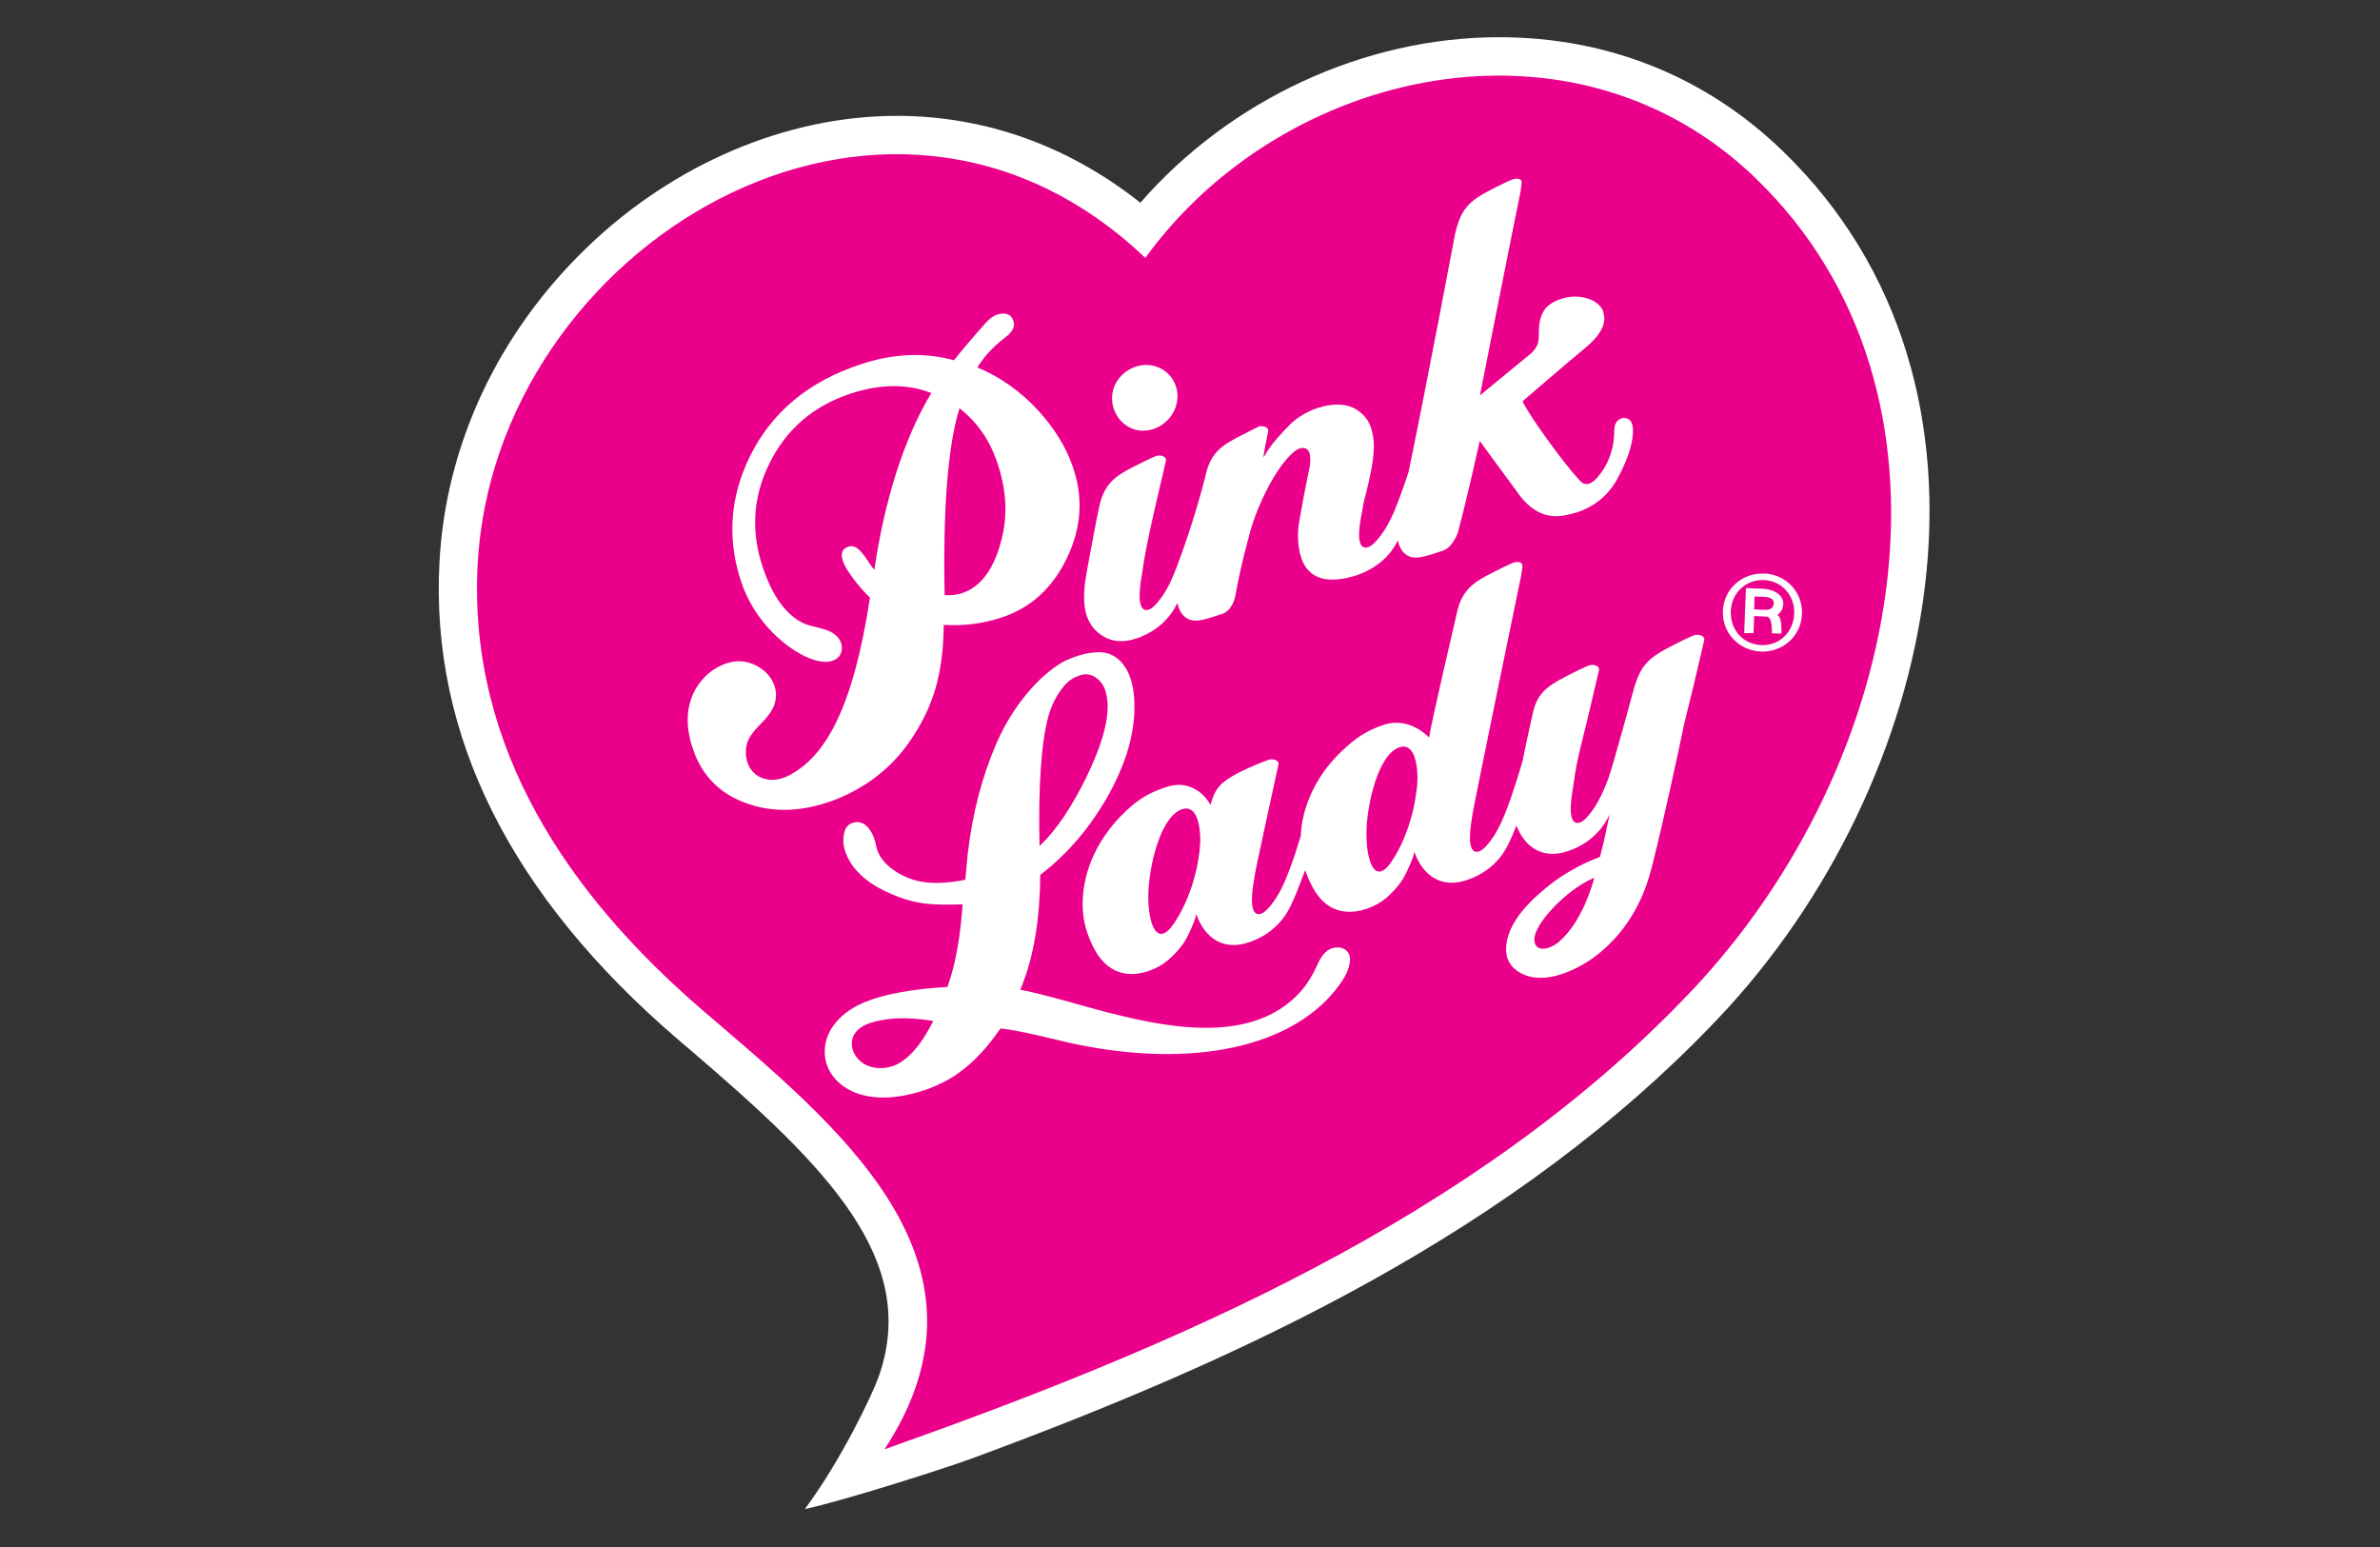 <?xml version="1.0" encoding="UTF-8"?> <svg xmlns="http://www.w3.org/2000/svg" id="Layer_2" viewBox="0 0 220 143"><rect x="0" y="0" width="220" height="143" fill="#333333" stroke="none"/><defs><style> .cls-1 { fill: none; } .cls-2 { fill: #fff; } .cls-3 { fill: #eb008b; } </style></defs><g id="Layer_1-2" data-name="Layer_1"><g><rect class="cls-1" width="220" height="143"></rect><g><g><path class="cls-2" d="M81.17,127.4c3.95-10.88-4.73-19.53-17.1-30.12l-1.44-1.23c-15.44-13.26-22.84-28.07-22.01-44.03.56-10.87,5.41-21.22,13.64-29.15,8.02-7.73,18.46-12.16,28.64-12.16,8.15,0,15.86,2.76,22.51,8.03,8.3-9.52,20.68-15.3,33.17-15.3,10.04,0,19.11,3.64,26.22,10.53,22.54,21.81,14.48,58.57-5.92,80.11-18.77,19.83-44,31.51-69.16,40.78-2.26.83-11.65,3.85-15.32,4.63,3.43-4.62,6.22-10.59,6.77-12.09Z"></path><path class="cls-3" d="M162.34,16.52C145.48.21,118.6,6.27,105.87,23.84c-24.19-23.03-60.19-1-61.72,28.37-.88,16.94,8.44,30.55,20.78,41.16,12.33,10.6,28.28,23.15,16.83,40.6,26.64-9.43,54.59-21.25,74.55-42.32,20.05-21.17,26.35-55.46,6.02-75.13Z"></path><path class="cls-2" d="M73.54,60.18c.94.61,2.61,1.38,3.68.78.66-.37.78-1.23.35-1.88-.72-1.1-2.39-.98-3.45-1.54-1.5-.79-2.68-2.42-3.54-4.89-1.2-3.42-1.01-6.7.56-9.85,1.57-3.15,4.06-5.28,7.47-6.41,2.76-.91,5.26-.93,7.48-.06-2.49,4.13-4.3,9.77-5.27,16.35l-.18-.23c-.63-.82-1.28-2.26-2.25-1.91-.56.2-.72.65-.45,1.4.25.72,1.4,2.28,2.48,3.3-1.59,10.38-4.17,14.73-7.53,16.46-2.02,1.04-4.14-.09-3.93-2.49.12-1.38,1.34-2.12,2.09-3.12.67-.89.85-1.8.53-2.72-.28-.8-.85-1.42-1.71-1.86-.86-.44-1.76-.5-2.69-.2-1.24.41-2.22,1.23-2.92,2.45-.86,1.6-.92,3.46-.17,5.58.82,2.35,2.41,3.98,4.77,4.86,2.36.89,4.9.88,7.64-.03,2.85-.94,5.61-2.8,7.5-5.51,2.23-3.17,3.18-6.23,3.24-10.9,1.84.12,3.61-.11,5.34-.68,2.71-.89,4.73-2.74,6.06-5.53,1.34-2.79,1.51-5.61.51-8.45-.63-1.81-1.69-3.52-3.17-5.14-1.62-1.77-3.5-3.1-5.63-4,.53-.88,1.37-1.86,2.55-2.75.95-.72.95-1.27.67-1.79-.24-.46-.83-.52-1.39-.34-.37.12-.73.39-1.09.8-1.07,1.19-2.03,2.33-2.91,3.42-2.72-.75-5.59-.63-8.61.37-4.83,1.59-8.24,4.43-10.25,8.52-1.89,3.86-2.13,7.79-.73,11.81.42,1.21,1.7,4.08,4.93,6.18ZM92.61,49.76c-.5,2.03-1.47,4.26-3.54,5.02-.57.21-1.12.26-1.75.24-.16-7.63.26-13.71,1.37-17.28,1.6,1.24,2.75,2.87,3.45,4.89.87,2.48,1.03,4.85.47,7.13Z"></path><path class="cls-2" d="M148.19,28.77c-.43-1.08-1.92-1.44-2.93-1.34-.91.1-1.98.46-2.51,1.24-.52.75-.5,1.69-.51,2.57,0,.57-.3,1.04-.71,1.42l-4.73,3.89s3.49-17.65,3.62-18.17c.17-.69.23-1.42.23-1.42.1-.43-.38-.51-.74-.41,0,0-.24.04-2.08.98-2.18,1.11-2.79,1.91-3.32,4.06,0,0-2.59,13.78-4.31,22.06-.31.94-.64,1.87-.99,2.79-.41,1.1-1.03,2.45-1.8,3.34-.28.32-.72.86-1.2.84-1.06-.06-.36-2.95-.27-3.51.03-.2.07-.39.1-.59l.27-1.08c.5-2.02.82-3.75.63-5-.21-1.38-.68-2-1.55-2.58-1.58-1.04-4.59-.22-6.21,1.45-.73.75-1.53,1.58-2.08,2.48-.02.03-.27.5-.31.45-.03-.03.41-2.27.43-2.34.1-.43-.5-.58-.86-.48,0,0,.12-.06-1.72.88-1.6.82-2.79,1.51-3.24,3.82,0,0-.14.5-.34,1.28-.05.16-.09.32-.13.45,0,0-.21.73-.21.73-.55,1.92-1.2,3.83-1.9,5.71-.41,1.1-.93,2.31-1.68,3.22-.27.33-.69.89-1.18.88-1.06-.02-.45-2.94-.37-3.5.08-.63.19-1.25.3-1.87.22-1.16.49-2.45.82-3.85l1.06-4.56c.1-.43-.5-.58-.86-.47,0,0-.23.04-2.08.98-1.6.82-2.79,1.51-3.24,3.82-.32,1.49-.6,3-.87,4.5-.42,2.33-1.37,5.87,1.32,7.41.85.49,1.86.55,2.99.17,1.24-.41,2.27-1.11,3.06-2.09.3-.37.53-.77.75-1.19.18.92.75,1.71,1.86,1.62.79-.07,1.65-.43,2.23-.6,1.01-.29,1.25-1.64,1.25-1.64.53-2.96,1.27-5.54,1.27-5.54.56-2.36,2.31-6.22,4.12-7.79.25-.22.69-.47,1.06-.36.68.21.49,1.46.39,1.93,0,0-1,4.79-1.03,5.75-.1,3,1.02,5.37,5.21,4.13,1.25-.37,2.5-1.16,3.29-2.14.28-.35.51-.74.72-1.14.19.9.76,1.67,1.85,1.57.79-.07,1.65-.43,2.23-.6,1.01-.29,1.47-1.71,1.47-1.71.83-3.04,2.02-8.46,2.02-8.46l3.31,4.5c1.88,2.83,3.78,2.61,5.22,2.23l.46-.13c1.24-.41,2.27-1.11,3.06-2.09.28-.34.51-.71.72-1.1.45-.85.91-1.83,1.17-2.81.08-.3.14-.59.18-.89.07-.5.16-1.57-.5-1.79-.45-.15-.9.09-1.07.5-.14.35-.11.75-.13,1.12-.08,1.27-.53,2.59-1.33,3.57-.36.45-.9,1.11-1.56.79-.5-.24-4.34-5.21-5.58-7.56,1.19-1.01,3.7-3.2,5.79-4.93.89-.73,2.18-2.03,1.66-3.36Z"></path><path class="cls-2" d="M156.66,58.7s-.23.04-2.08.98c-2.18,1.11-2.88,1.79-3.5,3.81,0,0-1.97,7.29-2.41,8.47-.41,1.1-.94,2.32-1.68,3.23-.27.33-.7.89-1.18.88-1.06-.02-.44-2.94-.37-3.51.08-.62.19-1.25.3-1.87.22-1.16.66-2.77.99-4.16l1.07-4.56c.1-.43-.5-.58-.86-.48,0,0-.24.04-2.08.98-2.18,1.11-2.85,1.79-3.25,3.82,0,0-.44,1.92-.87,4.06-.37,1.29-.94,3.07-1.39,4.28-.42,1.1-.94,2.32-1.68,3.23-.27.33-.7.89-1.18.88-1.06-.03-.44-2.94-.37-3.51.08-.63,4.23-20.8,4.35-21.35,0-.02,0-.04.01-.06.18-.69.24-1.42.24-1.42.09-.43-.38-.52-.75-.41,0,0-.24.04-2.08.98-1.6.82-2.79,1.51-3.25,3.82,0,0-2.3,9.82-2.54,11.39-.67-.68-1.35-.98-1.35-.98-.78-.37-1.76-.55-2.81-.21-1.63.54-2.61,1.23-3.77,2.31-1.15,1.07-2.06,2.25-2.71,3.53-.66,1.28-1.06,2.61-1.19,3.94-.02.17-.02.34-.03.51-.32,1.04-.65,2.08-1.04,3.11-.41,1.1-.94,2.32-1.68,3.23-.27.33-.7.89-1.18.88-1.06-.03-.45-2.94-.37-3.51.08-.63,2.2-10.29,2.2-10.29.1-.43-.49-.58-.86-.48,0,0-3.59,1.25-4.61,2.47-.48.57-.64,1.13-.8,1.7-.41-.6-.73-1.13-1.73-1.59-.74-.34-1.62-.3-2.37-.05-1.63.54-2.55,1.13-3.7,2.2-1.15,1.07-2.12,2.36-2.77,3.63-.66,1.28-1.06,2.61-1.2,3.94-.14,1.35,0,2.6.38,3.72.58,1.65,1.31,2.72,2.25,3.29.96.58,2.09.66,3.38.24.69-.23,1.32-.58,1.85-1.03.51-.44.98-.95,1.39-1.52.4-.56,1.18-2.32,1.2-2.73.4,1.15,1.03,1.98,1.85,2.45.85.49,1.86.55,3,.17,1.24-.41,2.27-1.11,3.07-2.09.64-.79,1.04-1.76,1.42-2.7.25-.63.49-1.26.73-1.89,0,.02.01.04.02.07.58,1.64,1.31,2.72,2.25,3.29.96.57,2.09.65,3.37.23.69-.23,1.32-.57,1.86-1.03.51-.43.98-.95,1.39-1.52.4-.57,1.18-2.32,1.2-2.74.4,1.15,1.03,1.98,1.85,2.45.85.49,1.86.55,3,.17,1.24-.41,2.27-1.11,3.07-2.09.64-.8,1.03-1.76,1.42-2.71.03-.08.06-.16.09-.24.4,1.01.98,1.76,1.75,2.2.85.49,1.86.55,3,.17,1.24-.41,2.27-1.11,3.06-2.09.32-.4.58-.83.8-1.28v.03s-.53,2.46-.53,2.46c-.04.2-.31,1.2-.36,1.42-1.2.41-3.16,1.4-4.54,2.5-1.47,1.17-4.09,3.36-4.13,6-.02,1.17.68,2.03,1.85,2.45,2.38.85,5.35-1.01,6.19-1.62,3.87-2.83,5-6.7,5.46-8.53,1.19-4.67,2.66-11.67,2.75-12.11.22-1.16.66-2.77.99-4.16l1.07-4.56c.1-.43-.5-.58-.86-.48ZM110.89,78.63c-.14,1.22-.41,2.4-.8,3.52-.39,1.11-.85,2.09-1.37,2.9-.27.41-.65,1.04-1.15,1.23-.61.22-.93-.44-1.09-.9-.16-.46-.26-1.03-.31-1.7-.05-.69-.03-1.41.05-2.15.08-.75.22-1.52.4-2.28.22-.86.48-1.73.88-2.53.38-.75.92-1.64,1.78-1.92,1.39-.45,1.62,1.62,1.66,2.46.02.46,0,.92-.05,1.37ZM130.96,72.89c-.13,1.22-.39,2.4-.77,3.52-.38,1.11-.83,2.09-1.34,2.89-.26.41-.64,1.04-1.13,1.22-.6.22-.92-.44-1.07-.9-.16-.46-.27-1.03-.31-1.7-.05-.69-.04-1.41.04-2.15.08-.75.21-1.51.39-2.27.21-.86.47-1.72.86-2.52.37-.74.9-1.63,1.74-1.91,1.37-.45,1.61,1.62,1.65,2.46.02.45,0,.92-.05,1.37ZM144.2,86.98c-.95.85-2.4,1.13-2.37-.19.03-1.41,2.97-4.59,5.54-5.65-.17.64-1.09,3.98-3.17,5.83Z"></path><g><path class="cls-2" d="M163.06,53.02c-1.98-.08-3.72,1.38-3.8,3.45-.08,2.09,1.54,3.68,3.53,3.76,1.97.07,3.7-1.39,3.78-3.48.08-2.07-1.53-3.66-3.5-3.74ZM162.81,59.63c-1.65-.06-2.89-1.39-2.82-3.13.06-1.71,1.4-2.94,3.06-2.88,1.63.06,2.87,1.4,2.8,3.11-.07,1.74-1.4,2.97-3.03,2.9Z"></path><path class="cls-2" d="M164.83,55.66c-.07-.68-.88-1.2-1.86-1.24l-1.58-.06-.16,4.16h.86s.06-1.58.06-1.58c0,0,.61.04,1.17.06.55.02.46,1.54.46,1.54l.88.03s.12-1.5-.37-1.73c.45-.27.58-.84.55-1.19ZM162.92,56.37l-.77-.04.03-1.19.9.03c.44.02.89.17.88.56-.02.64-.5.66-1.04.64Z"></path></g><path class="cls-2" d="M78.05,76.91c-.2.92-.08,1.51.34,2.41.49,1.05,1.64,2.19,3.31,3,2.72,1.31,4.25,1.36,7.28,1.28-.2,2.89-.61,5.41-1.4,7.63-3.01.16-6.08.66-8.03,1.58-1.87.86-3.48,2.54-3.3,4.75.14,1.72,1.51,3.03,3.11,3.55,1.72.56,3.77.44,6.17-.36.53-.18,1.07-.42,1.57-.66.93-.46,1.79-1.06,2.57-1.75.82-.73,1.57-1.58,2.22-2.46.2-.27.41-.59.61-.81,1.54.12,5.58,1.15,6.34,1.32,11.47,2.53,20.83.35,24.94-5.31.5-.69.94-1.42,1.01-2.29.07-.9-.7-1.36-1.52-1.17-.86.2-1.23.98-1.57,1.71-.41.9-.93,1.75-1.61,2.48-4.7,5.01-13.08,2.97-18.26,1.63-1.02-.26-5.94-1.7-7.52-1.95,1.3-3.09,1.81-6.64,1.85-10.62,2.52-1.92,4.63-4.4,6.33-7.43,1.87-3.39,2.63-6.52,2.3-9.41-.14-1.2-.53-2.15-1.16-2.84-.25-.28-.54-.49-.85-.64-1.28-.68-3.67.13-4.68.73-1.97,1.18-4.41,3.8-5.97,7.39-1.35,3.08-2.24,6.51-2.68,10.3-.09.9-.16,1.68-.21,2.35-1.33.26-3.4.57-5.23-.14-1.2-.46-2.75-1.5-3.02-2.98-.22-1.19-.84-2.11-1.61-2.2-.46-.05-1.16.15-1.32.91ZM82.45,98.56c-.72.24-1.44.23-2.15-.01-1-.35-1.8-1.47-1.5-2.55.35-1.22,1.9-1.58,2.98-1.75,1.47-.24,3.02-.1,4.49.12-1.17,2.34-2.44,3.74-3.82,4.21ZM100.61,71.46c-1.48,3.07-2.98,5.32-4.52,6.74-.12-5.48.15-9.45.8-11.93.32-1.16.85-2.16,1.59-3,.29-.34.71-.62,1.27-.82.52-.19,1.01-.15,1.45.12.44.27.75.66.94,1.16.61,1.69.1,4.26-1.53,7.71Z"></path></g><path class="cls-2" d="M106.02,39.79c1.38-.16,2.55-1.28,2.78-2.65.14-.8-.05-1.59-.51-2.23-.46-.63-1.15-1.04-1.94-1.15-.25-.03-.51-.04-.76,0-.53.06-1.05.27-1.5.59-.68.49-1.12,1.19-1.26,1.99-.13.78.07,1.61.55,2.28.47.64,1.17,1.07,1.92,1.17.23.03.47.03.71,0h0Z"></path></g></g></g></svg> 